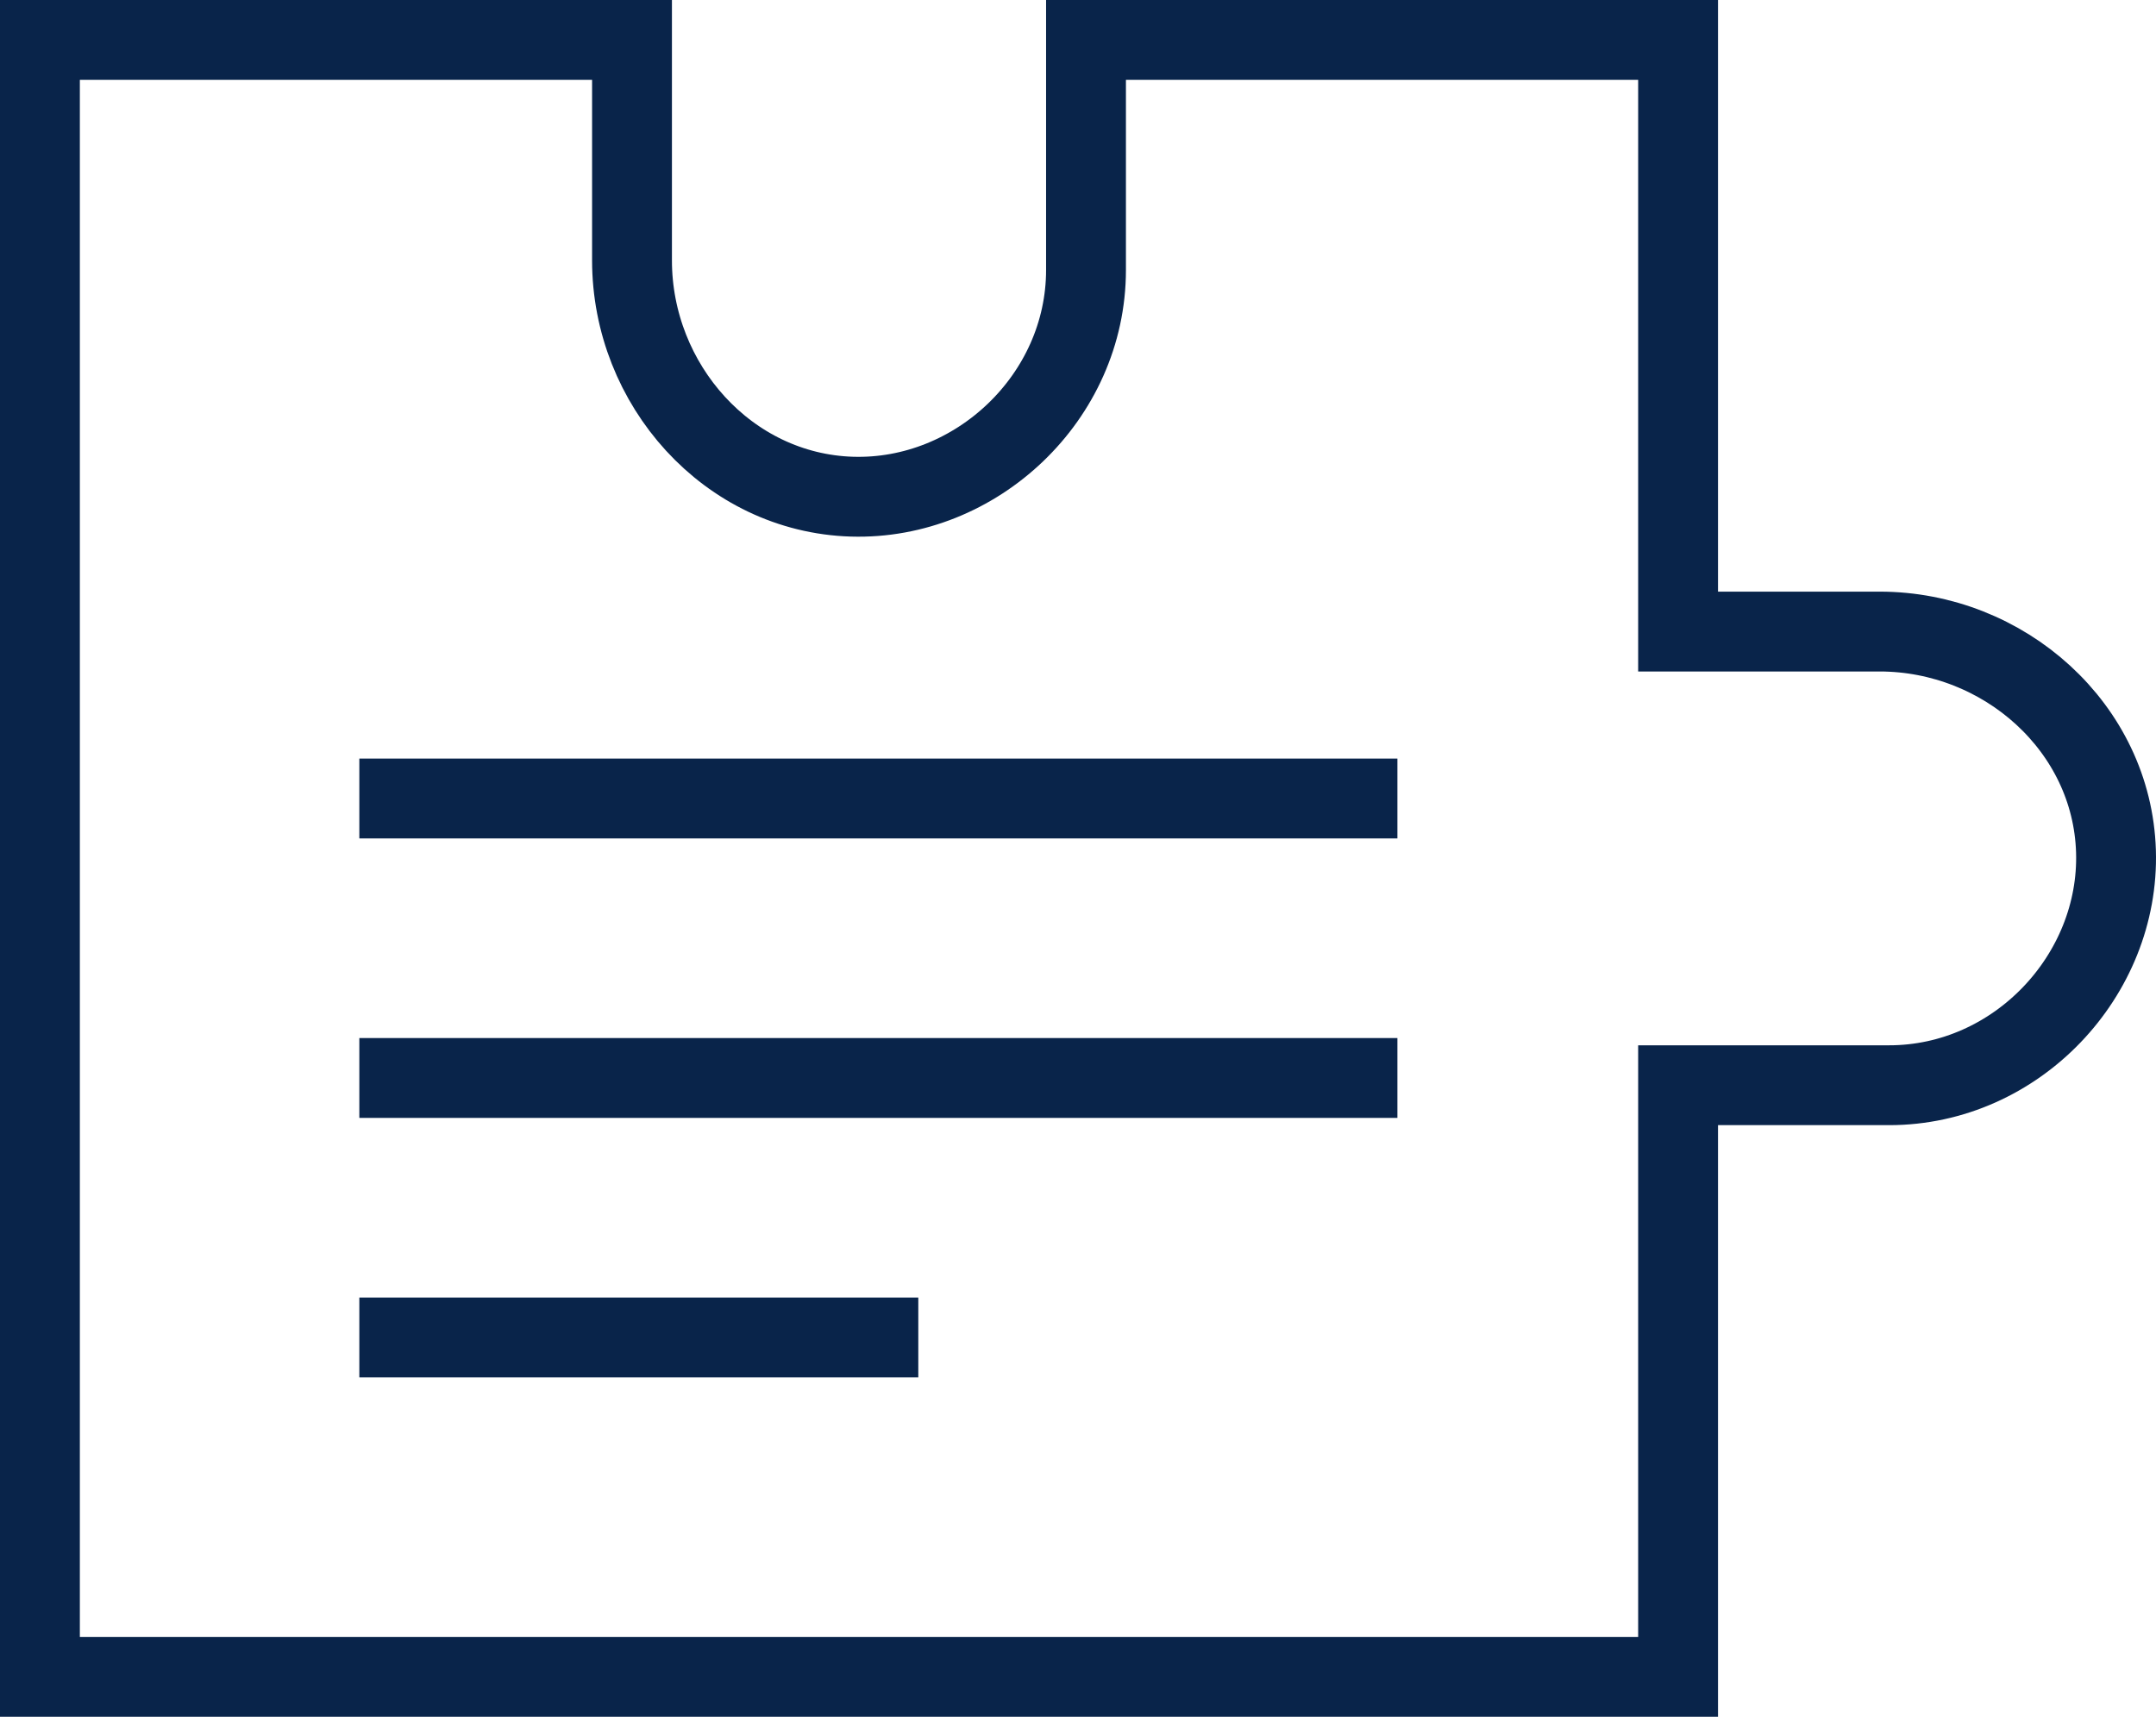 <svg width="108" height="86" viewBox="0 0 108 86" fill="none" xmlns="http://www.w3.org/2000/svg">
<path d="M84.06 54.363V84H2V2H31.659V13.045C31.659 19.271 36.465 24.691 42.678 24.88C48.891 25.068 54.401 19.906 54.401 13.526V2H84.06V31.637H94.152C100.382 31.637 105.806 36.44 105.995 42.648C106.184 48.857 101.018 54.363 94.633 54.363H84.06Z" stroke="#09244A" stroke-width="4" stroke-miterlimit="10"/>
<path d="M18 40H70" stroke="#09244A" stroke-width="4" stroke-miterlimit="10"/>
<path d="M18 54H70" stroke="#09244A" stroke-width="4" stroke-miterlimit="10"/>
<path d="M18 67H46" stroke="#09244A" stroke-width="4" stroke-miterlimit="10"/>
</svg>
